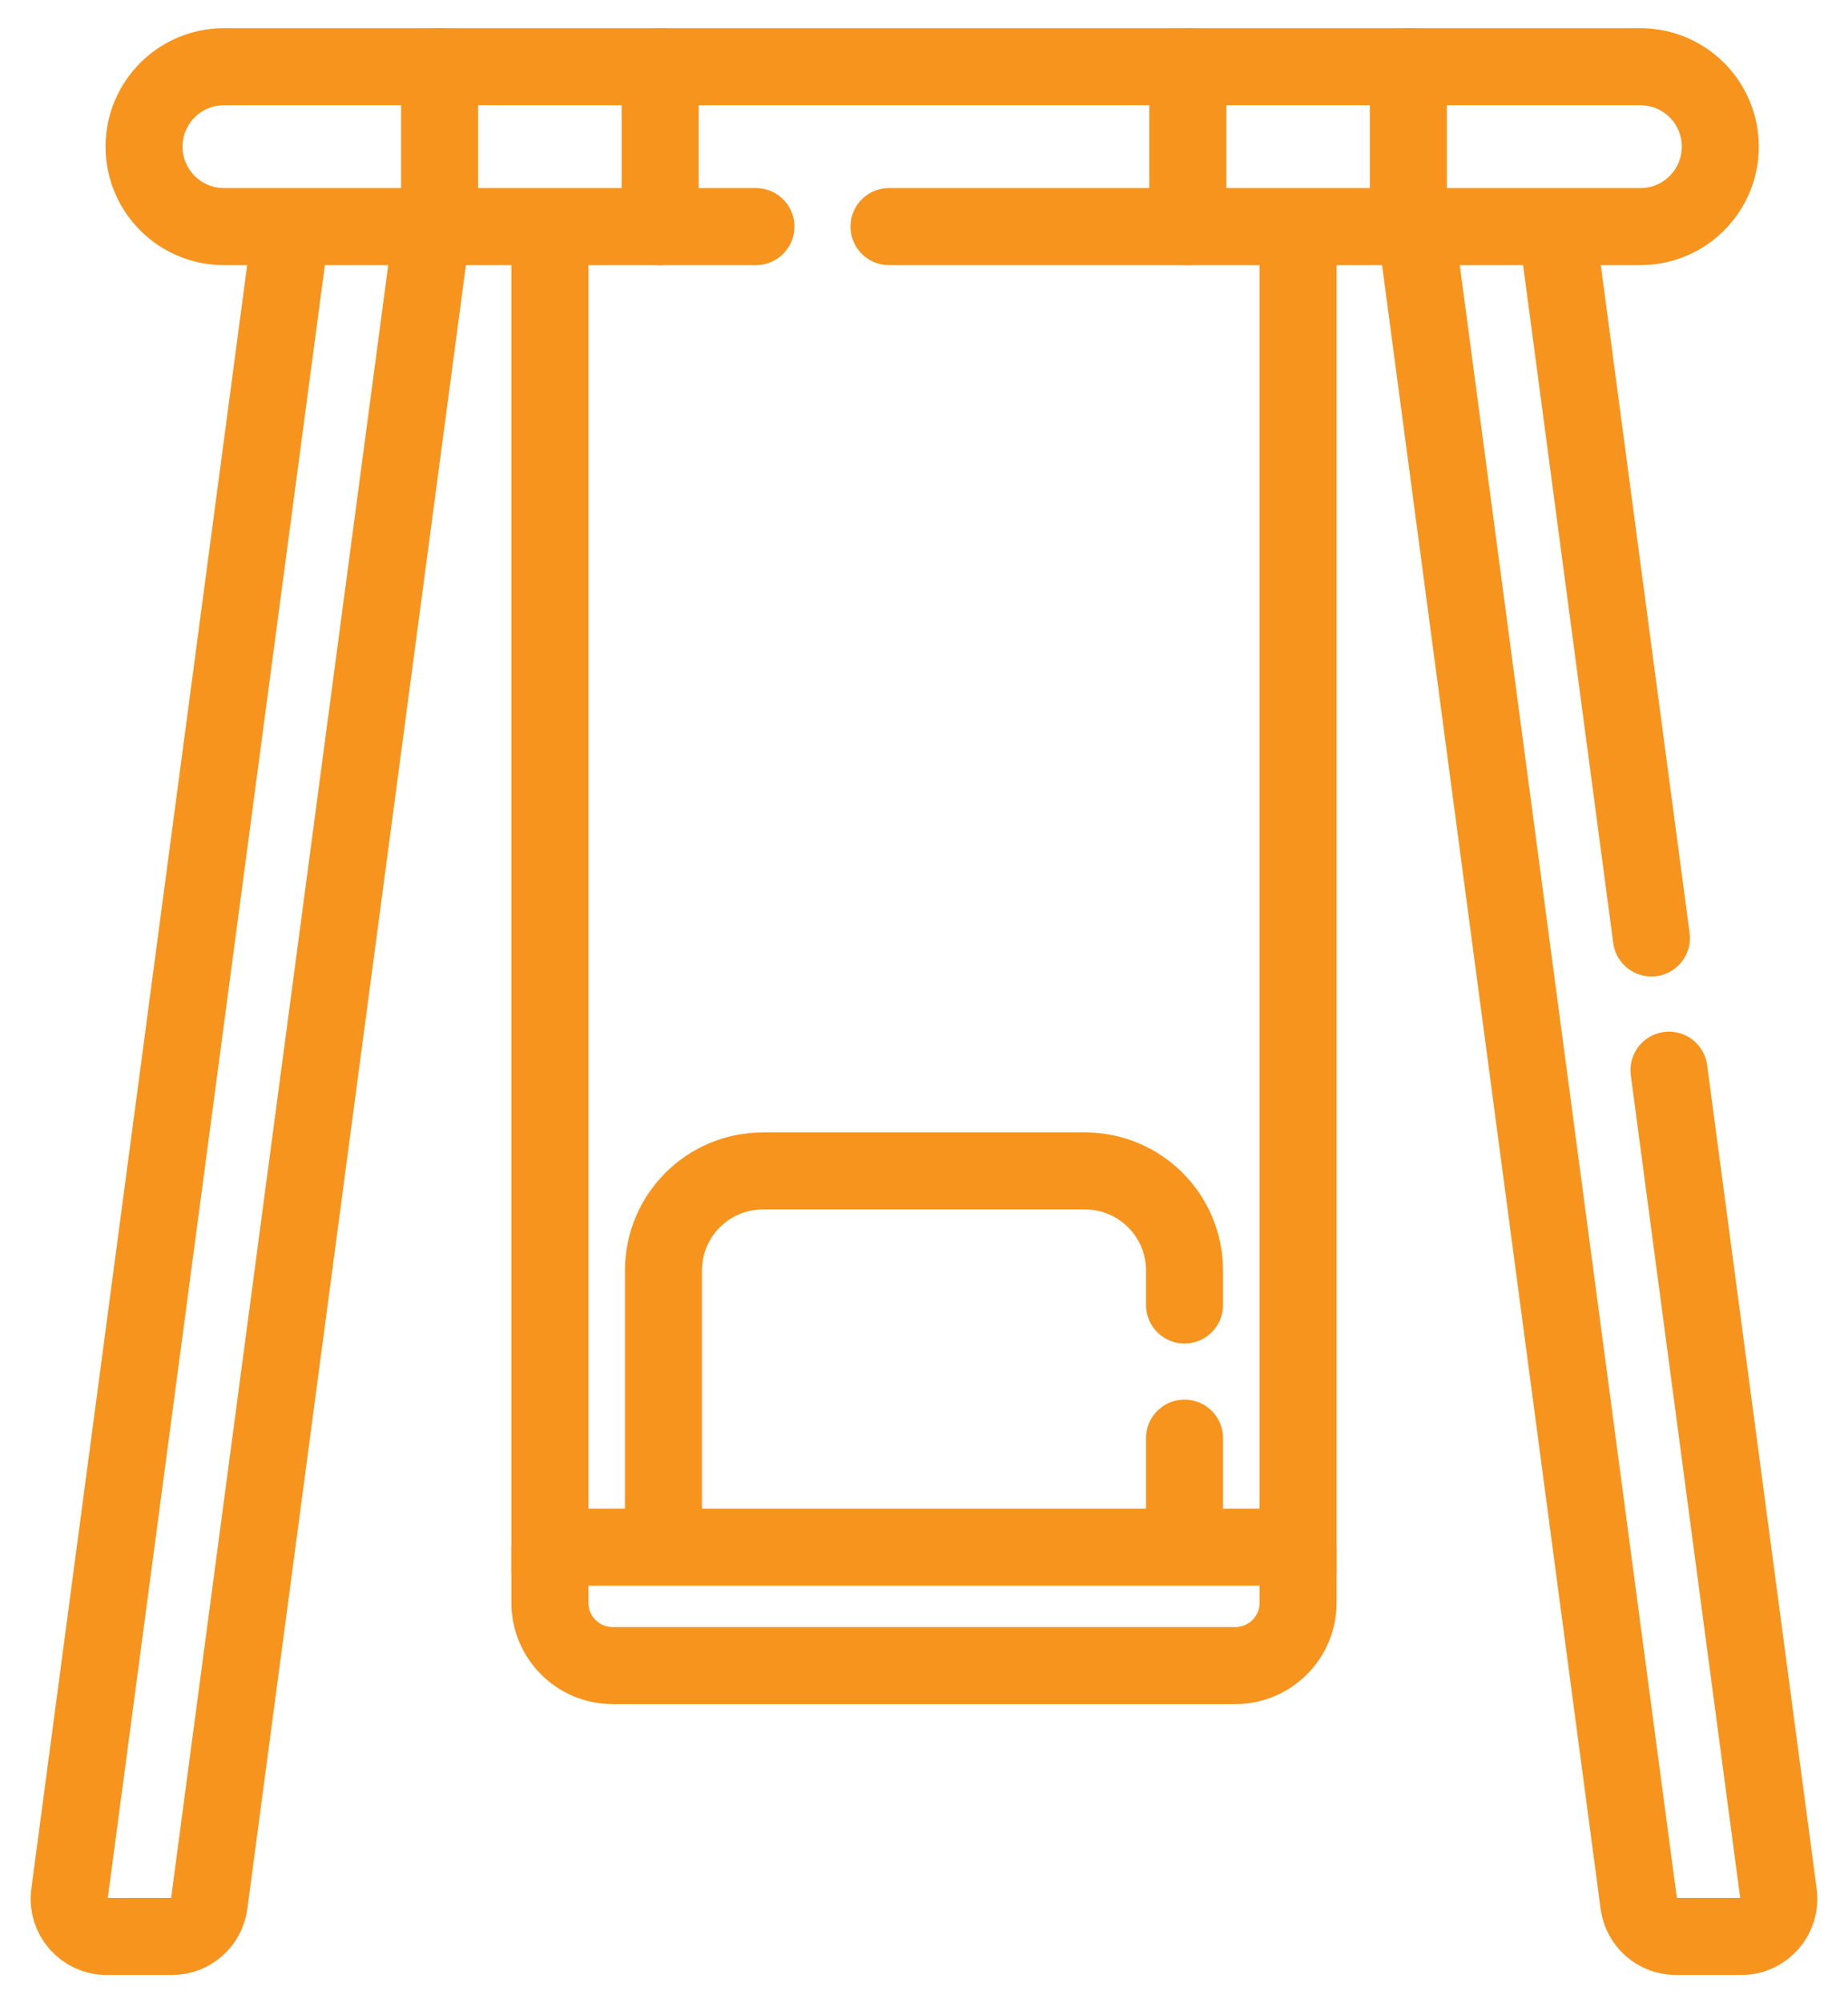 <svg width="48" height="52" viewBox="0 0 48 52" fill="none" xmlns="http://www.w3.org/2000/svg">
<path d="M11.187 6.175L5.433 49.42C5.369 49.905 4.955 50.267 4.465 50.267H2.773C2.182 50.267 1.727 49.748 1.805 49.162L7.504 6.32" stroke="#F7941D" stroke-width="2" stroke-linecap="round" stroke-linejoin="round"/>
<path d="M36.813 6.175L42.566 49.42C42.631 49.905 43.045 50.267 43.534 50.267H45.227C45.817 50.267 46.273 49.748 46.195 49.162L43.35 27.78" stroke="#F7941D" stroke-width="2" stroke-linecap="round" stroke-linejoin="round"/>
<path d="M42.894 24.348L40.476 6.175" stroke="#F7941D" stroke-width="2" stroke-linecap="round" stroke-linejoin="round"/>
<path d="M36.581 1.732V5.882" stroke="#F7941D" stroke-width="2" stroke-linecap="round" stroke-linejoin="round"/>
<path d="M30.852 1.732V5.882" stroke="#F7941D" stroke-width="2" stroke-linecap="round" stroke-linejoin="round"/>
<path d="M23.091 5.882H42.608C43.754 5.882 44.683 4.953 44.683 3.807C44.683 2.661 43.754 1.732 42.608 1.732H5.816C4.671 1.732 3.742 2.661 3.742 3.807C3.742 4.953 4.671 5.882 5.816 5.882H19.635" stroke="#F7941D" stroke-width="2" stroke-linecap="round" stroke-linejoin="round"/>
<path d="M17.148 1.732V5.882" stroke="#F7941D" stroke-width="2" stroke-linecap="round" stroke-linejoin="round"/>
<path d="M11.418 1.732V5.882" stroke="#F7941D" stroke-width="2" stroke-linecap="round" stroke-linejoin="round"/>
<path d="M30.767 39.94V37.331" stroke="#F7941D" stroke-width="2" stroke-linecap="round" stroke-linejoin="round"/>
<path d="M30.767 33.875V32.98C30.767 31.552 29.609 30.395 28.181 30.395H19.818C18.39 30.395 17.233 31.552 17.233 32.98V39.94" stroke="#F7941D" stroke-width="2" stroke-linecap="round" stroke-linejoin="round"/>
<path d="M32.086 43.235H15.914C15.014 43.235 14.283 42.505 14.283 41.604V40.16H33.717V41.604C33.717 42.505 32.986 43.235 32.086 43.235Z" stroke="#F7941D" stroke-width="2" stroke-linecap="round" stroke-linejoin="round"/>
<path d="M14.283 6.175V40.819" stroke="#F7941D" stroke-width="2" stroke-linecap="round" stroke-linejoin="round"/>
<path d="M33.717 6.175V40.819" stroke="#F7941D" stroke-width="2" stroke-linecap="round" stroke-linejoin="round"/>
</svg>

